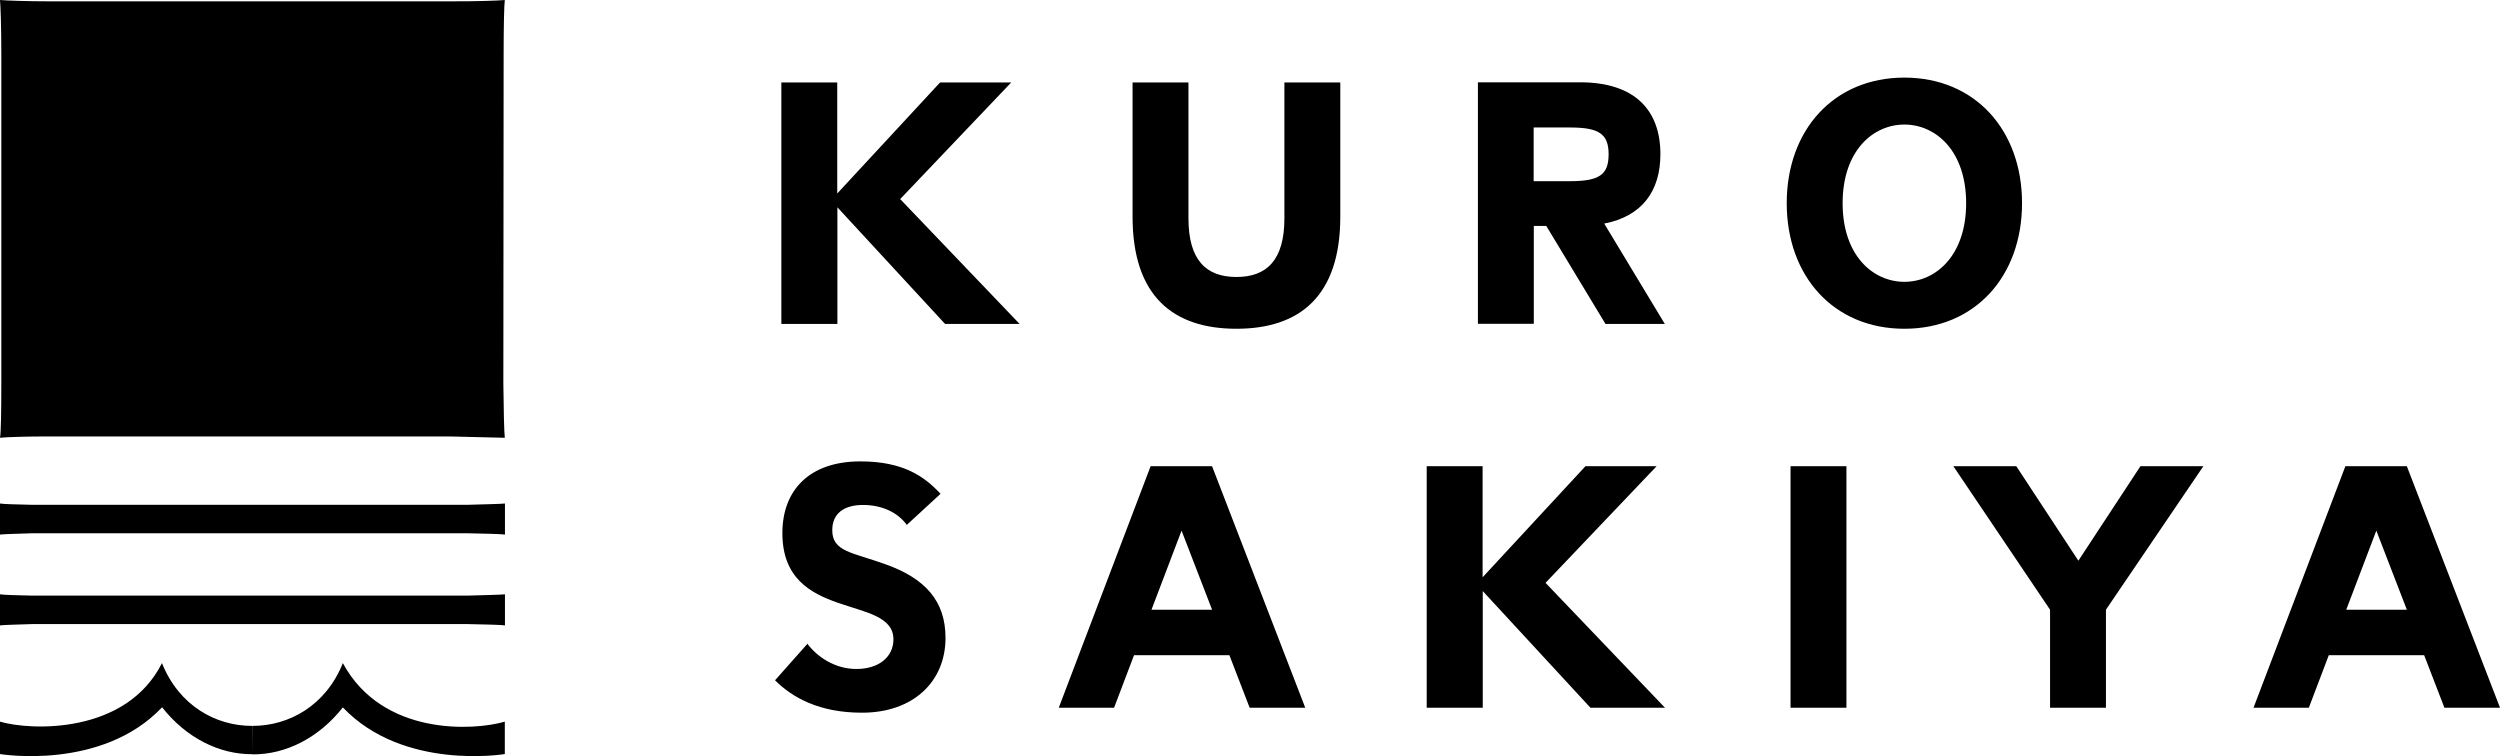 <?xml version="1.0" encoding="UTF-8"?><svg id="_レイヤー_2" xmlns="http://www.w3.org/2000/svg" viewBox="0 0 170.41 51.54"><defs><style>.cls-1{stroke-width:0px;}</style></defs><g id="_レイヤー_1-2"><path class="cls-1" d="M34.42,0c-.37.04-1.97.1-3.66.09H3.3c-1.32,0-2.93-.05-3.3-.09.04.36.09,1.97.09,3.67v22.45c0,1.75-.02,3.36-.09,3.72.37-.05,1.97-.09,3.16-.09h27.46c1.1.03,2.69.06,3.79.09-.05-.37-.08-1.97-.1-3.73l.02-22.46c0-1.69.03-3.29.08-3.66ZM0,42.63v-2.12c.16.04,1.18.07,2.2.09h29.66c1.01-.03,2.4-.06,2.56-.09v2.12c-.16-.04-1.55-.07-2.56-.09H2.2c-1.01.03-2.03.06-2.2.09ZM0,36.44v-2.12c.16.04,1.18.07,2.2.09h29.66c1.01-.03,2.4-.06,2.56-.09v2.12c-.16-.04-1.55-.07-2.56-.09H2.2c-1.01.03-2.03.06-2.2.09ZM17.21,49.48c2.49,0,5-1.38,6.16-4.28,2.69,4.99,8.94,4.61,11.04,3.99v2.21s-6.92,1.16-11.04-3.18c-1.64,2.08-3.9,3.22-6.16,3.2M17.21,51.41c-2.26.02-4.53-1.12-6.16-3.2C6.93,52.56,0,51.4,0,51.4c0,0,0-2.21,0-2.21,2.11.62,8.6.87,11.04-3.99,1.16,2.9,3.67,4.29,6.16,4.28"/><path class="cls-1" d="M55.02,43.86c.66.89,1.86,1.74,3.36,1.74s2.52-.8,2.52-2.02c0-3.1-7.57-1.13-7.57-7.24,0-2.92,1.83-4.89,5.32-4.89,2.92,0,4.37,1.03,5.46,2.21l-2.3,2.12c-.61-.85-1.69-1.36-2.99-1.36s-2.09.59-2.09,1.72c0,1.48,1.39,1.51,3.65,2.33,2.68.96,4.07,2.49,4.07,5.01,0,2.99-2.21,5.1-5.69,5.1-2.92,0-4.75-1.03-5.93-2.21l2.21-2.49ZM97.25,48.24v-16.46h3.81v7.57l7.01-7.57h4.85l-7.57,7.95,8.14,8.51h-5.08l-7.34-7.95v7.95h-3.81ZM122.05,48.24v-16.46h3.81v16.46h-3.81ZM139.74,48.24v-6.68l-6.59-9.78h4.29l4.23,6.44,4.23-6.44h4.29l-6.64,9.78v6.68h-3.81ZM85.2,48.24h3.77l-6.35-16.46h-4.19l-6.26,16.46h3.77l1.36-3.58h6.5l1.38,3.58ZM80.54,36.17l2.08,5.39h-4.13l2.05-5.39ZM166.64,48.24h3.77l-6.35-16.46h-4.19l-6.26,16.46h3.77l1.36-3.58h6.5l1.38,3.58ZM161.98,36.17l2.08,5.39h-4.13l2.05-5.39ZM53.26,22.08V5.62h3.81v7.57l7.01-7.57h4.85l-7.57,7.95,8.14,8.51h-5.08l-7.34-7.95v7.95h-3.81ZM81.01,5.62v9.26c0,2.87,1.22,4,3.27,4s3.27-1.13,3.27-4V5.62h3.81v9.15c0,5.43-2.78,7.64-7.08,7.64s-7.08-2.21-7.08-7.64V5.62h3.81ZM129.81,5.29c4.82,0,8.02,3.58,8.02,8.56s-3.2,8.56-8.02,8.56-8.02-3.58-8.02-8.56,3.2-8.56,8.02-8.56ZM129.81,19.21c2.14,0,4.21-1.79,4.21-5.36s-2.07-5.36-4.21-5.36-4.21,1.79-4.21,5.36,2.07,5.36,4.21,5.36ZM109.43,22.08h4.05l-4.13-6.84c2.6-.5,3.83-2.24,3.83-4.73,0-2.98-1.72-4.9-5.48-4.9h-6.96v16.46h3.81v-6.67h.85l4.03,6.67ZM104.54,8.69h2.46c1.98,0,2.65.42,2.65,1.83s-.66,1.83-2.65,1.83h-2.46v-3.66Z"/></g></svg>